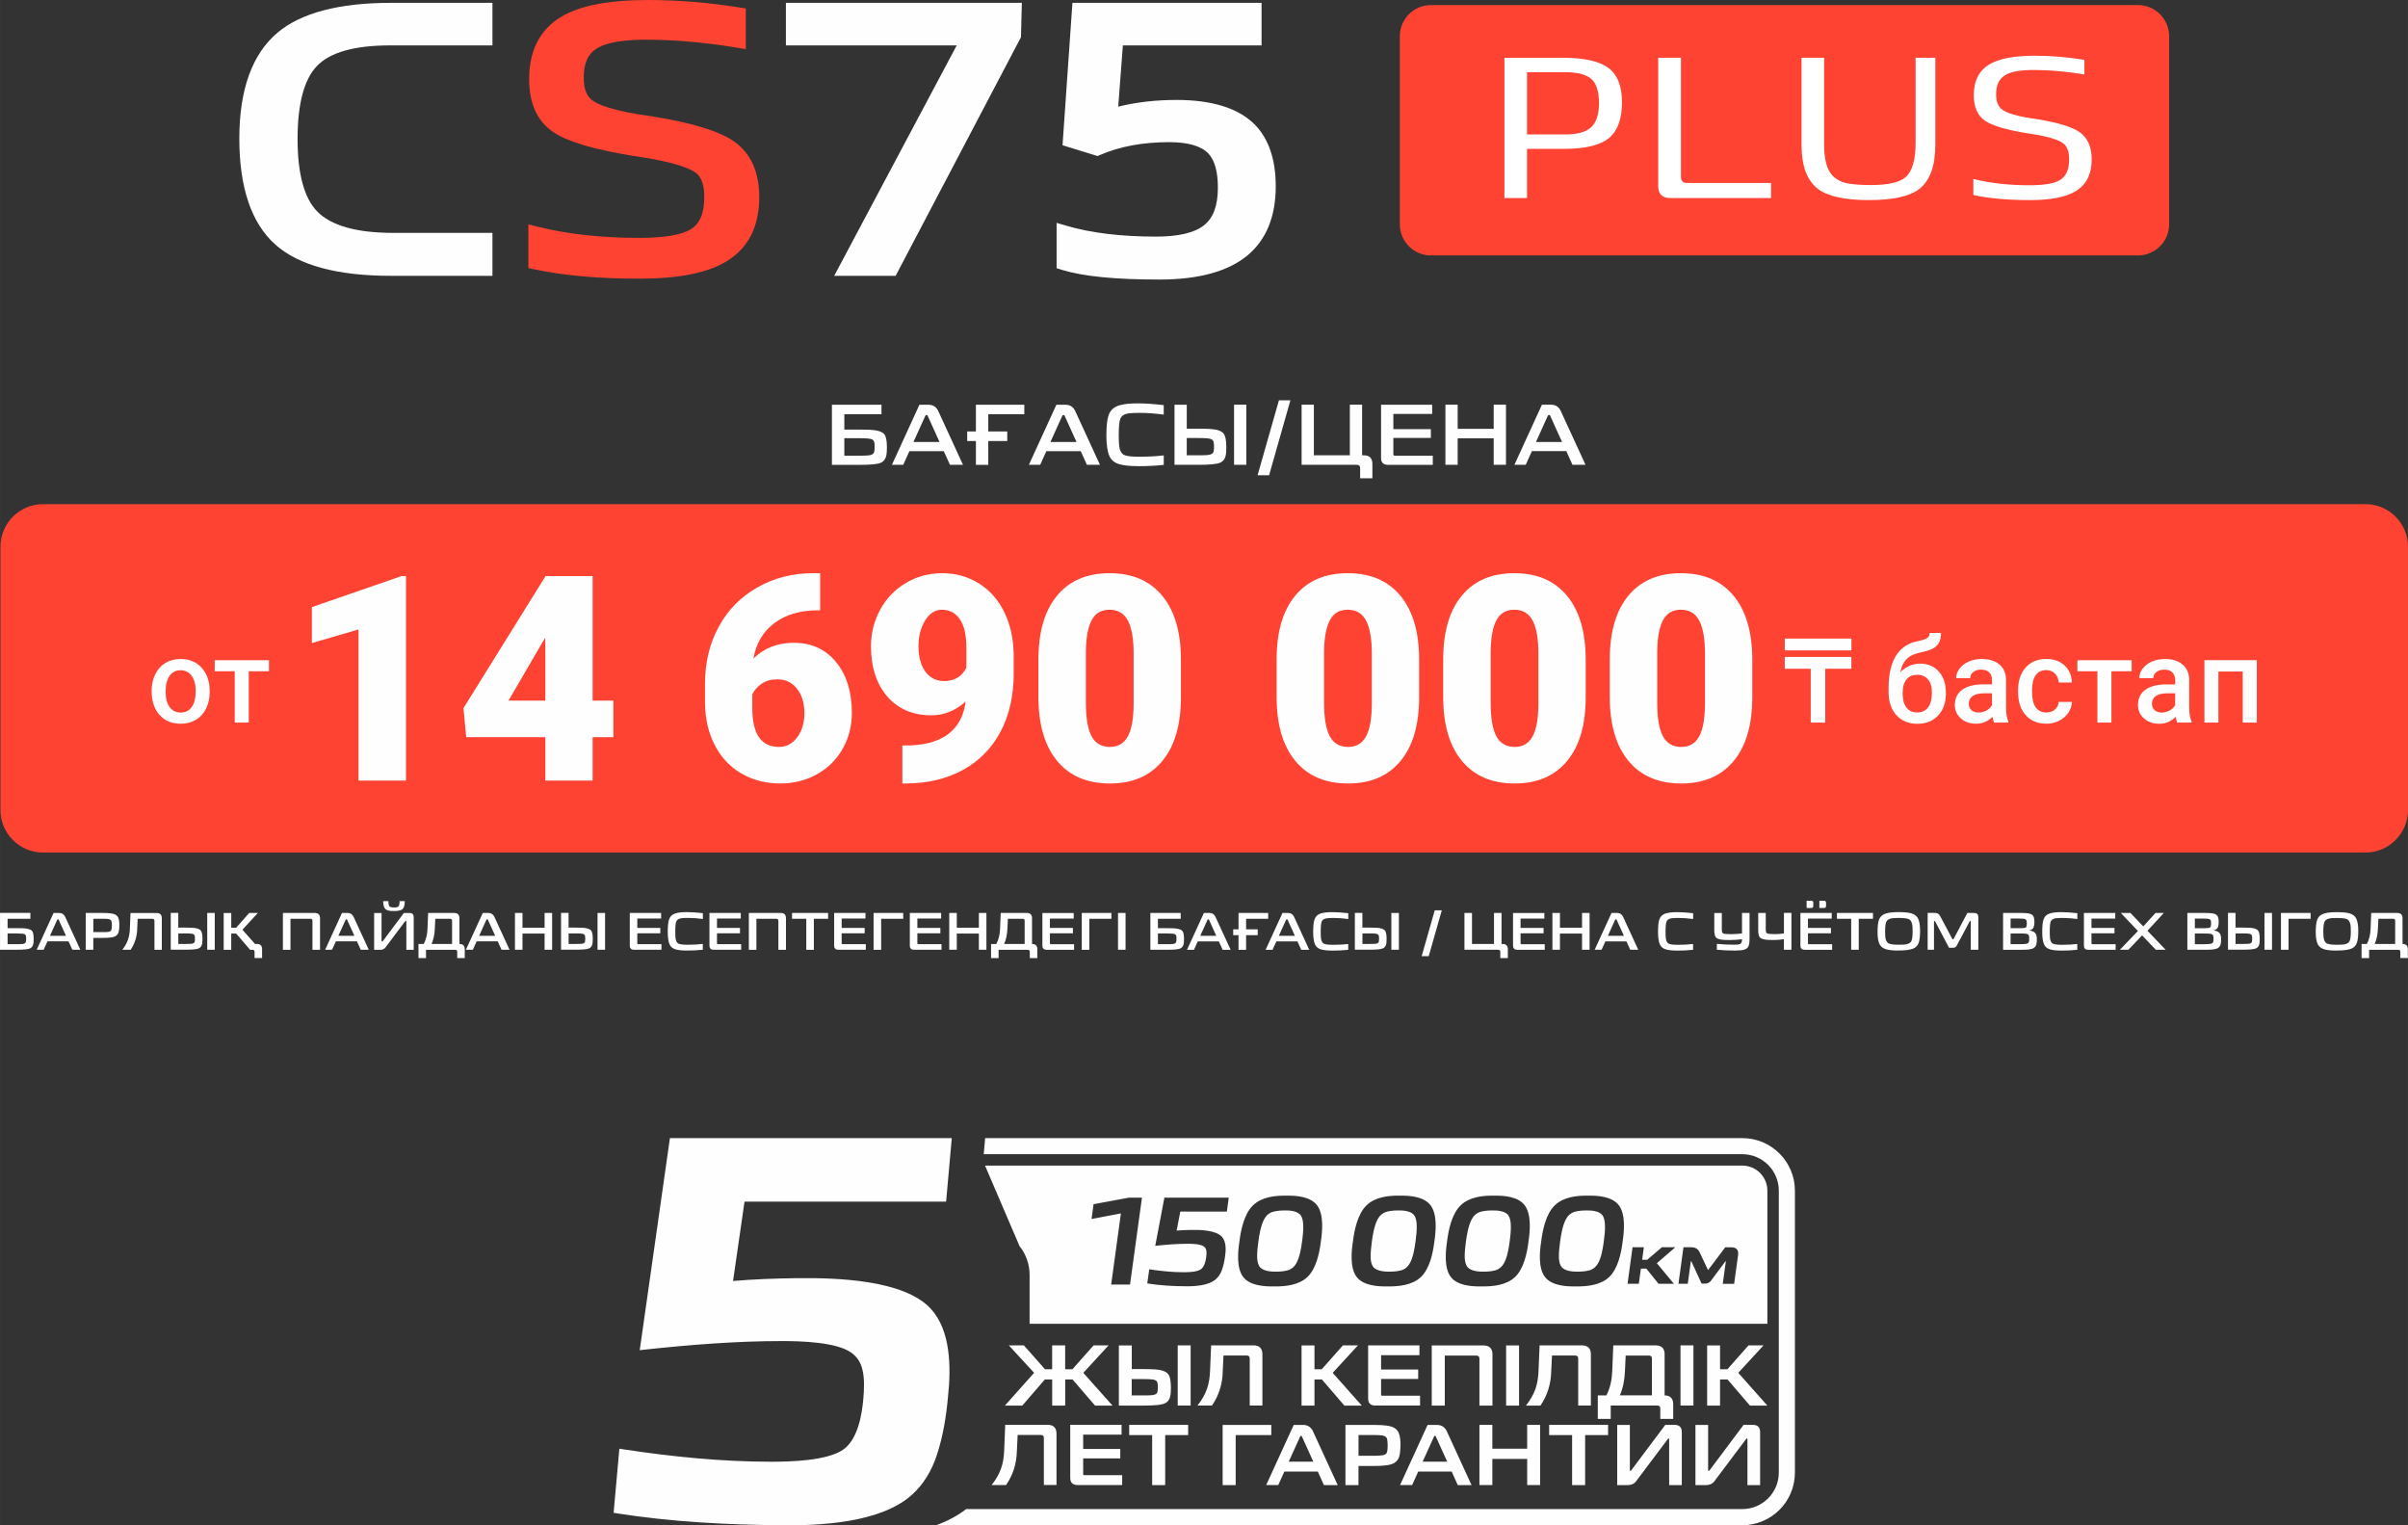 <?xml version="1.0" encoding="UTF-8"?>
<!DOCTYPE svg PUBLIC "-//W3C//DTD SVG 1.1//EN" "http://www.w3.org/Graphics/SVG/1.1/DTD/svg11.dtd">
<!-- Creator: CorelDRAW -->
<svg xmlns="http://www.w3.org/2000/svg" xml:space="preserve" width="76.352mm" height="48.355mm" version="1.1" style="shape-rendering:geometricPrecision; text-rendering:geometricPrecision; image-rendering:optimizeQuality; fill-rule:evenodd; clip-rule:evenodd"
viewBox="0 0 6267.02 3969.06"
 xmlns:xlink="http://www.w3.org/1999/xlink"
 xmlns:xodm="http://www.corel.com/coreldraw/odm/2003">
 <rect x="0" y="0" width="6267.02" height="3969.06" fill="#333333" stroke="none"/>
 <defs>
  <style type="text/css">
   <![CDATA[
    .fil0 {fill:#FE4332}
    .fil2 {fill:#FEFEFE}
    .fil5 {fill:#FEFEFE;fill-rule:nonzero}
    .fil3 {fill:#FE4332;fill-rule:nonzero}
    .fil6 {fill:#FE4332;fill-rule:nonzero}
    .fil1 {fill:#FEFEFE;fill-rule:nonzero}
    .fil4 {fill:white;fill-rule:nonzero}
   ]]>
  </style>
 </defs>
 <g id="Слой_x0020_1">
  <path class="fil0" d="M111.67 1311.87l6044.87 0c60.79,0 110.48,49.69 110.48,110.57l0 685.52c0,60.79 -49.69,110.48 -110.48,110.48l-6044.87 0c-60.79,0 -110.48,-49.69 -110.48,-110.48l0 -685.52c0,-60.79 49.69,-110.57 110.48,-110.57z"/>
  <path class="fil1" d="M394.6 1797.61c0,-15.96 3.21,-30.26 9.45,-43.09 6.33,-12.75 15.13,-22.56 26.59,-29.43 11.37,-6.88 24.48,-10.27 39.24,-10.27 21.92,0 39.7,7.06 53.45,21.18 13.57,14.12 21,32.82 22.19,56.2l0.18 8.53c0,16.05 -3.12,30.35 -9.26,42.91 -6.24,12.56 -14.95,22.37 -26.41,29.34 -11.55,6.88 -24.76,10.36 -39.7,10.36 -22.93,0 -41.26,-7.61 -55.01,-22.93 -13.76,-15.31 -20.63,-35.66 -20.63,-61.06l0 -1.83 0 0 -0.09 0.1zm36.49 3.11c0,16.69 3.48,29.8 10.45,39.24 6.88,9.45 16.51,14.21 28.79,14.21 12.29,0 21.92,-4.77 28.7,-14.4 6.88,-9.63 10.27,-23.66 10.27,-42.17 0,-16.41 -3.58,-29.43 -10.64,-39.05 -6.97,-9.63 -16.6,-14.4 -28.79,-14.4 -11.92,0 -21.37,4.68 -28.33,14.21 -6.97,9.45 -10.55,23.57 -10.55,42.45l0.09 0.09 0.02 -0.18zm268.91 -53.91l-52.63 0 0 133.4 -36.49 0 0 -133.4 -52.08 0 0 -28.88 141.2 0 0 28.88 -0.09 0 0.1 0zm4296.79 -19.99c20.45,0 36.76,6.79 49.05,20.54 12.38,13.66 18.52,32.18 18.52,55.56l0 1.83c0,23.38 -6.69,42.36 -19.99,56.84 -13.39,14.49 -31.54,21.82 -54.46,21.82 -22.37,0 -40.34,-7.34 -54.09,-22.19 -13.76,-14.86 -20.54,-35.02 -20.54,-60.6l0 -10.45c0,-35.02 6.24,-62.71 18.62,-83.07 12.38,-20.36 30.9,-33.19 55.56,-38.32 13.76,-2.75 22.74,-5.78 26.77,-8.89 4.03,-3.12 6.05,-7.43 6.05,-12.84l29.43 0c0,10.09 -1.65,18.25 -4.95,24.58 -3.3,6.33 -8.34,11.46 -15.13,15.41 -6.79,3.94 -18.52,7.7 -35.11,11.19 -15.13,3.21 -26.77,8.89 -34.74,17.15 -7.98,8.16 -13.3,19.53 -15.96,34.01 14.49,-14.95 31.54,-22.37 51.07,-22.37l0 0 -0.11 -0.2zm-7.15 29.16c-11.83,0 -21.09,3.94 -27.78,11.92 -6.69,7.98 -10.09,20.08 -10.09,36.67 0,15.68 3.3,27.78 9.9,36.4 6.6,8.71 15.96,13.02 28.15,13.02 12.2,0 21.55,-4.31 28.15,-13.11 6.69,-8.8 10,-21.92 10,-39.51 0,-14.03 -3.3,-25.12 -10,-33.28 -6.69,-8.16 -16.14,-12.2 -28.42,-12.2l0 0 0.11 0.09zm200.24 124.24c-1.65,-3.12 -3.03,-8.07 -4.22,-15.13 -11.65,12.2 -25.86,18.16 -42.63,18.16 -16.32,0 -29.61,-4.68 -39.97,-14.03 -10.27,-9.35 -15.41,-20.82 -15.41,-34.56 0,-17.33 6.42,-30.62 19.26,-39.88 12.84,-9.26 31.26,-13.94 55.19,-13.94l22.37 0 0 -10.64c0,-8.44 -2.38,-15.13 -6.97,-20.17 -4.68,-5.04 -11.92,-7.52 -21.46,-7.52 -8.34,0 -15.13,2.11 -20.45,6.24 -5.32,4.13 -7.98,9.45 -7.98,15.86l-36.49 0c0,-8.89 2.93,-17.24 8.89,-24.94 5.87,-7.7 13.94,-13.85 24.12,-18.25 10.18,-4.4 21.55,-6.6 34.01,-6.6 18.98,0 34.19,4.77 45.47,14.31 11.37,9.54 17.15,22.93 17.42,40.34l0 73.26c0,14.58 2.02,26.22 6.14,34.93l0 2.57 -37.22 0 0 0 -0.07 -0.02zm-40.16 -26.13c7.24,0 14.03,-1.74 20.36,-5.23 6.33,-3.48 11.19,-8.16 14.31,-14.12l0 -30.71 -19.72 0c-13.48,0 -23.66,2.38 -30.44,7.06 -6.79,4.68 -10.27,11.37 -10.27,19.99 0,7.06 2.38,12.56 6.97,16.78 4.68,4.13 10.82,6.24 18.71,6.24l0 0 0.08 0zm176.04 0c9.08,0 16.6,-2.66 22.65,-7.98 5.96,-5.32 9.26,-11.83 9.63,-19.62l34.38 0c-0.37,10.18 -3.58,19.53 -9.45,28.33 -5.87,8.8 -13.94,15.68 -24.03,20.82 -10.09,5.04 -21,7.61 -32.73,7.61 -22.65,0 -40.71,-7.34 -54,-22.1 -13.3,-14.67 -19.99,-35.02 -19.99,-60.97l0 -3.76c0,-24.76 6.6,-44.56 19.81,-59.41 13.2,-14.86 31.26,-22.28 54,-22.28 19.35,0 35.11,5.69 47.22,16.87 12.2,11.19 18.52,26.04 19.07,44.37l-34.38 0c-0.37,-9.35 -3.58,-16.96 -9.54,-23.11 -5.96,-5.96 -13.48,-9.08 -22.65,-9.08 -11.83,0 -21,4.31 -27.32,12.84 -6.42,8.53 -9.63,21.55 -9.72,38.96l0 5.87c0,17.61 3.21,30.71 9.54,39.42 6.33,8.62 15.5,13.02 27.6,13.02l0.09 0 -0.17 0.18zm222.05 -107.28l-52.63 0 0 133.4 -36.49 0 0 -133.4 -52.08 0 0 -28.88 141.2 0 0 28.88 -0.09 0 0.1 0zm118.74 133.41c-1.65,-3.12 -3.03,-8.07 -4.22,-15.13 -11.65,12.2 -25.86,18.25 -42.63,18.25 -16.32,0 -29.61,-4.68 -39.97,-14.03 -10.27,-9.35 -15.41,-20.82 -15.41,-34.56 0,-17.33 6.42,-30.62 19.26,-39.88 12.84,-9.26 31.26,-13.94 55.19,-13.94l22.37 0 0 -10.64c0,-8.44 -2.38,-15.13 -6.97,-20.17 -4.68,-5.04 -11.92,-7.61 -21.46,-7.61 -8.34,0 -15.13,2.11 -20.45,6.24 -5.32,4.13 -7.98,9.45 -7.98,15.86l-36.49 0c0,-8.89 2.93,-17.24 8.89,-24.94 5.87,-7.7 13.94,-13.85 24.12,-18.25 10.18,-4.4 21.55,-6.6 34.01,-6.6 18.98,0 34.19,4.77 45.47,14.31 11.37,9.54 17.15,22.93 17.42,40.34l0 73.26c0,14.58 2.02,26.22 6.14,34.93l0 2.57 -37.22 0 0 0 -0.07 -0.02zm-40.16 -26.13c7.24,0 14.03,-1.74 20.36,-5.23 6.33,-3.48 11.19,-8.16 14.31,-14.12l0 -30.71 -19.72 0c-13.48,0 -23.66,2.38 -30.44,7.06 -6.79,4.68 -10.27,11.37 -10.27,20.08 0,6.97 2.38,12.56 6.97,16.78 4.68,4.13 10.82,6.24 18.71,6.24l0 0 0.08 -0.09zm247.09 26.13l-36.49 0 0 -132.76 -63.36 0 0 132.76 -36.4 0 0 -162.37 136.34 0 0 162.37 -0.08 0zm-1055.01 -139.91l-68.12 0 0 139.92 -37.77 0 0 -139.92 -67.57 0 0 -30.8 173.38 0 0 30.8 0 0 0.08 0zm0 -47.95l-173.38 0 0 -30.71 173.38 0 0 30.71z"/>
  <path class="fil1" d="M79.03 2375.68l0 15.13 -59.32 0 0 24.39 24.58 0c5.5,0 10.91,0.09 16.23,0.28 11.92,0.64 19.62,3.03 22.93,7.06 2.75,3.39 4.13,10.27 4.13,20.54 0,3.94 -0.18,7.24 -0.37,10 -0.83,7.7 -3.94,12.65 -9.35,14.95 -5.14,2.2 -16.14,3.3 -33.28,3.3l-44.56 0 0 -95.81 79.04 0 0 0 -0.01 0.18zm-34.47 81.23c6.69,0 11.46,-0.18 14.4,-0.55 5.14,-0.55 7.89,-2.66 8.44,-6.24 0.37,-1.56 0.55,-4.03 0.55,-7.34 0,-3.76 -0.18,-6.33 -0.55,-7.52 -0.55,-1.83 -1.56,-3.21 -3.03,-4.13 -2.29,-1.38 -8.99,-2.11 -19.99,-2.11l-24.67 0 0 27.87 24.85 0 0 -0.09 0 0.1zm3655.47 31.26l34.01 -119.37 18.34 0 -34.01 119.37 -18.34 0zm204.64 -11.27c0,-3.58 -1.83,-5.41 -5.59,-5.41l-87.74 0 0 -95.81 19.62 0 0 80.69 57.3 0 0 -80.69 19.62 0 0 80.69 2.93 0c8.89,0.09 13.39,4.59 13.48,13.48l0 23.2 -19.62 0 0 -16.14 0 0 0.01 0zm-3750.64 -101.22c7.24,0 12.38,3.39 15.59,10.09l39.42 85.63 -20.82 0 -9.9 -21.82 -54.83 0 -9.9 21.82 -18.07 0 43.91 -95.81 14.58 0 0.01 0.09zm-1.1 18.05c-0.37,-1.1 -1.1,-1.65 -2.11,-1.65 -0.92,0 -1.65,0.55 -2.11,1.65l-18.71 41.35 41.62 0 -18.71 -41.35 0.01 0zm114.53 -18.05c9.17,0 16.6,0.37 22.19,1.28 9.26,1.19 15.22,4.77 17.88,10.64 2.02,4.59 3.03,10.82 3.03,18.71 0,10 -0.92,17.24 -2.75,21.64 -2.11,4.86 -5.87,8.07 -11.37,9.9 -6.42,1.93 -16.05,2.84 -29.06,2.75l-24.58 0 0 30.8 -19.72 0 0 -95.81 44.28 0 0 0 0.1 0.1zm1.83 49.87c4.95,0 9.17,-0.18 12.65,-0.64 4.95,-0.55 7.79,-2.93 8.44,-7.24 0.46,-2.57 0.73,-5.69 0.73,-9.35 0,-3.67 -0.28,-6.88 -0.73,-9.45 -0.64,-4.13 -3.48,-6.6 -8.44,-7.34 -3.39,-0.46 -7.61,-0.73 -12.65,-0.73l-26.41 0 0 34.74 26.41 0 0 0zm49.04 45.93c6.6,-8.44 11.46,-17.06 14.58,-25.95 2.93,-8.34 4.59,-17.79 5.04,-28.42l1.65 -41.35 68.03 0c8.89,0.09 13.39,4.59 13.48,13.48l0 82.34 -19.17 0 0 -75.28c0,-3.58 -1.83,-5.41 -5.59,-5.41l-38.05 0 -1.28 26.22c-0.46,20.17 -6.14,38.32 -17.06,54.37l-21.64 0 0 0 0.01 0zm145.6 -95.8l0 38.14 18.43 0c7.79,0 13.85,0.18 18.34,0.37 11.37,0.64 18.71,3.12 22.1,7.52 2.75,3.58 4.13,10.73 4.13,21.37 0,5.04 -0.18,8.8 -0.55,11.37 -1.01,6.88 -4.13,11.37 -9.45,13.57 -5.41,2.2 -16.78,3.3 -34.29,3.3l-38.32 0 0 -95.81 19.62 0 0 0 0.01 0.18zm18.62 80.67c6.51,0 11.46,-0.18 14.86,-0.37 5.78,-0.55 8.89,-2.57 9.45,-6.14 0.37,-1.56 0.55,-3.94 0.55,-7.06 0,-3.12 -0.18,-5.5 -0.55,-7.06 -0.55,-3.58 -3.58,-5.69 -8.99,-6.24 -3.03,-0.37 -8.16,-0.55 -15.41,-0.55l-18.43 0 0 27.51 18.62 0 -0.1 -0.09zm76.37 -80.67l0 95.81 -19.62 0 0 -95.81 19.62 0zm42.91 0l0 38.41 12.75 0 34.01 -38.41 22.47 0 -40.15 43.64 46.39 52.26 -26.41 0 -36.21 -42.26 -12.93 0 0 42.26 -19.62 0 0 -95.81 19.62 0 0 0 0.08 -0.09zm66.75 80.67c8.99,0 13.48,4.49 13.48,13.48l0 23.2 -19.62 0 0 -16.14c0,-3.58 -1.83,-5.41 -5.59,-5.41l1.83 -15.13 9.9 0 0 0zm150.82 -80.67c8.89,0.09 13.39,4.59 13.48,13.48l0 82.34 -19.72 0 0 -75.09c0,-3.67 -1.83,-5.59 -5.59,-5.59l-51.62 0 0 80.69 -19.72 0 0 -95.81 83.16 0 0 0 0.01 -0.01zm85.27 0c7.24,0 12.38,3.39 15.59,10.09l39.42 85.63 -20.82 0 -9.9 -21.82 -54.83 0 -9.9 21.82 -18.07 0 43.91 -95.81 14.58 0 0.01 0.09zm-1.1 18.05c-0.37,-1.1 -1.1,-1.65 -2.11,-1.65 -0.92,0 -1.65,0.55 -2.11,1.65l-18.71 41.35 41.62 0 -18.71 -41.35 0.01 0zm89.39 -18.05l0 71.97c0,1.19 0.37,1.93 1.1,2.2l0.55 0.18c0.37,0 0.92,-0.37 1.65,-1.1l54.83 -73.17 14.95 0c7.06,0.09 10.55,3.58 10.64,10.55l0 85.27 -19.17 0 0 -73.08c0,-1.28 -0.28,-2.02 -1.01,-2.11l-0.37 -0.18c-0.55,0 -1.19,0.37 -1.93,1.28l-50.98 67.94c-3.03,4.03 -7.43,6.14 -13.02,6.14l-16.51 0 0 -95.81 19.17 0 0 0 0.1 -0.07zm31.09 -4.95c-10.27,0 -17.33,-1.74 -21.09,-5.14 -3.94,-3.67 -5.78,-10.64 -5.69,-20.72l13.48 0c0,6.88 0.92,11.37 2.75,13.48 1.74,2.02 5.69,3.03 11.83,3.03 6.24,0 10.18,-1.01 11.92,-3.03 1.74,-2.02 2.66,-6.51 2.66,-13.48l13.48 0c0.09,10.09 -1.83,16.96 -5.69,20.72 -2.02,1.83 -4.95,3.12 -8.8,3.94 -3.85,0.83 -8.8,1.19 -14.76,1.19l0 0 -0.09 0.01zm78.76 85.63c5.87,-11.19 9.17,-24.3 9.72,-39.33l1.65 -41.35 68.03 0c8.89,0.09 13.39,4.59 13.48,13.48l0 67.21 0.37 0c8.89,0.09 13.39,4.59 13.48,13.48l0 23.2 -19.62 0 0 -16.14c0,-3.58 -1.83,-5.41 -5.41,-5.41l-75.83 0 0 21.55 -19.62 0 0 -36.67 13.66 0 0 0 0.09 0zm73.72 -60.14c0,-3.58 -1.83,-5.41 -5.59,-5.41l-38.05 0 -1.28 26.22c-0.64,14.95 -3.48,28.15 -8.44,39.33l53.36 0 0 -60.15 0 0zm94.52 -20.53c7.24,0 12.38,3.39 15.59,10.09l39.42 85.63 -20.82 0 -9.9 -21.82 -54.83 0 -9.9 21.82 -18.07 0 43.91 -95.81 14.58 0 0.01 0.09zm-1.1 18.05c-0.37,-1.1 -1.1,-1.65 -2.11,-1.65 -0.92,0 -1.65,0.55 -2.11,1.65l-18.71 41.35 41.62 0 -18.71 -41.35 0.01 0zm89.85 -18.05l0 38.41 57.49 0 0 -38.41 19.62 0 0 95.81 -19.62 0 0 -42.17 -57.49 0 0 42.17 -19.62 0 0 -95.81 19.62 0zm119.92 0l0 38.14 18.43 0c7.79,0 13.85,0.18 18.34,0.37 11.37,0.64 18.71,3.12 22.1,7.52 2.75,3.58 4.13,10.73 4.13,21.37 0,5.04 -0.18,8.8 -0.55,11.37 -1.01,6.88 -4.13,11.37 -9.45,13.57 -5.32,2.2 -16.78,3.3 -34.29,3.3l-38.32 0 0 -95.81 19.62 0 0 0 0.01 0.18zm18.62 80.67c6.51,0 11.46,-0.18 14.86,-0.37 5.78,-0.55 8.89,-2.57 9.45,-6.14 0.37,-1.56 0.55,-3.94 0.55,-7.06 0,-3.12 -0.18,-5.5 -0.55,-7.06 -0.55,-3.67 -3.58,-5.69 -8.99,-6.24 -3.03,-0.37 -8.16,-0.55 -15.41,-0.55l-18.43 0 0 27.51 18.62 0 -0.1 -0.09zm76.37 -80.67l0 95.81 -19.62 0 0 -95.81 19.62 0zm75.09 95.8c-7.06,-0.09 -10.64,-3.67 -10.73,-10.73l0 -85.09 81.51 0 0 14.58 -61.98 0 0 24.3 59.87 0 0 14.03 -59.87 0 0 25.67c0,1.74 0.92,2.66 2.66,2.66l60.24 0 0 14.58 -71.79 0 0 0 0.09 0zm137.26 2.02c-11.83,0 -21.46,-1.01 -28.7,-3.03 -7.52,-2.2 -12.65,-6.42 -15.59,-12.65 -3.3,-7.15 -4.95,-18.07 -4.95,-32.73 0,-14.86 1.1,-25.67 3.3,-32.18 2.75,-8.25 8.44,-13.66 17.06,-16.23 7.15,-2.11 16.78,-3.21 28.97,-3.21 11.92,0 25.95,0.92 42.08,2.75l0 15.13c-13.48,-1.83 -26.32,-2.75 -38.32,-2.75 -7.43,0 -13.11,0.28 -17.06,0.73 -7.06,0.92 -11.55,3.67 -13.66,8.16 -1.83,4.13 -2.75,12.84 -2.75,25.95 0,7.79 0.18,13.76 0.64,17.88 1.01,7.52 3.67,12.29 7.89,14.31 3.85,1.83 11.92,2.75 24.21,2.75 13.39,0 26.41,-0.64 38.96,-2.11l0 15.13c-13.39,1.38 -27.51,2.11 -42.17,2.11l0 -0.09 0.08 0.1zm69.96 -2.02c-7.06,-0.09 -10.55,-3.67 -10.64,-10.73l0 -85.09 81.51 0 0 14.58 -61.89 0 0 24.3 59.87 0 0 14.03 -59.87 0 0 25.67c0,1.74 0.92,2.66 2.66,2.66l60.24 0 0 14.58 -71.79 0 0 0 -0.09 0zm175.02 -95.8c8.89,0.09 13.39,4.59 13.48,13.48l0 82.34 -19.72 0 0 -75.09c0,-3.67 -1.83,-5.59 -5.59,-5.59l-51.62 0 0 80.69 -19.72 0 0 -95.81 83.16 0 0 0 0.01 -0.01zm29.25 15.13l0 -15.13 93.88 0 0 15.13 -37.04 0 0 80.69 -19.72 0 0 -80.69 -37.04 0 0 0 -0.08 0zm120.38 80.67c-7.06,-0.09 -10.64,-3.67 -10.73,-10.73l0 -85.09 81.51 0 0 14.58 -61.98 0 0 24.3 59.87 0 0 14.03 -59.87 0 0 25.67c0,1.74 0.92,2.66 2.66,2.66l60.24 0 0 14.58 -71.79 0 0 0 0.09 0zm169.07 -95.8l0 15.13 -57.49 0 0 80.69 -19.72 0 0 -95.81 77.2 0 0 0 0.01 0zm27.86 95.8c-7.06,-0.09 -10.64,-3.67 -10.73,-10.73l0 -85.09 81.51 0 0 14.58 -61.89 0 0 24.3 59.87 0 0 14.03 -59.87 0 0 25.67c0,1.74 0.92,2.66 2.66,2.66l60.24 0 0 14.58 -71.79 0 0 0zm111.49 -95.8l0 38.41 57.49 0 0 -38.41 19.62 0 0 95.81 -19.62 0 0 -42.17 -57.49 0 0 42.17 -19.62 0 0 -95.81 19.62 0zm102.96 80.67c5.87,-11.19 9.17,-24.3 9.72,-39.33l1.65 -41.35 68.03 0c8.89,0.09 13.39,4.59 13.48,13.48l0 67.21 0.37 0c8.89,0.09 13.39,4.59 13.48,13.48l0 23.2 -19.62 0 0 -16.05c0,-3.67 -1.83,-5.41 -5.41,-5.41l-75.83 0 0 21.55 -19.62 0 0 -36.67 13.66 0 0 0 0.09 -0.09zm73.72 -60.14c0,-3.58 -1.83,-5.41 -5.59,-5.41l-38.05 0 -1.28 26.22c-0.64,14.95 -3.48,28.15 -8.44,39.33l53.36 0 0 -60.15 0 0zm56.75 75.27c-7.06,-0.09 -10.64,-3.67 -10.64,-10.64l0 -85.09 81.51 0 0 14.58 -61.89 0 0 24.3 59.87 0 0 14.03 -59.87 0 0 25.67c0,1.74 0.83,2.66 2.66,2.66l60.24 0 0 14.58 -71.79 0 0 0 -0.09 -0.09zm169.07 -95.8l0 15.13 -57.49 0 0 80.69 -19.72 0 0 -95.81 77.2 0 0 0 0.01 0zm36.76 0l0 95.81 -19.62 0 0 -95.81 19.62 0zm143.58 0l0 15.13 -59.32 0 0 24.48 24.58 0c5.5,0 10.91,0.09 16.23,0.28 11.92,0.64 19.62,3.03 22.93,7.06 2.75,3.39 4.13,10.27 4.13,20.54 0,3.94 -0.18,7.34 -0.37,10 -0.83,7.7 -3.94,12.65 -9.35,14.95 -5.14,2.2 -16.14,3.3 -33.28,3.3l-44.56 0 0 -95.81 79.04 0 0 0 -0.01 0.09zm-34.47 81.23c6.69,0 11.46,-0.18 14.4,-0.55 5.14,-0.55 7.89,-2.66 8.44,-6.24 0.37,-1.56 0.55,-4.03 0.55,-7.34 0,-3.76 -0.18,-6.33 -0.55,-7.52 -0.55,-1.83 -1.56,-3.21 -3.03,-4.13 -2.29,-1.38 -8.99,-2.11 -19.99,-2.11l-24.67 0 0 27.87 24.85 0 0 -0.09 0 0.1zm109.37 -81.23c7.24,0 12.38,3.39 15.59,10.18l39.42 85.63 -20.82 0 -9.9 -21.82 -54.83 0 -9.9 21.82 -18.07 0 43.91 -95.81 14.58 0 0.01 0zm-1.09 18.05c-0.37,-1.1 -1.1,-1.65 -2.11,-1.65 -0.92,0 -1.65,0.55 -2.11,1.65l-18.71 41.35 41.62 0 -18.71 -41.35 0.01 0zm153.84 -18.05l0 15.13 -57.49 0 0 27.51 30.26 0 0 15.13 -30.26 0 0 38.05 -19.72 0 0 -38.05 -13.85 0 0 -15.13 13.85 0 0 -42.63 77.2 0 0.01 0zm51.8 0c7.24,0 12.38,3.39 15.59,10.18l39.42 85.63 -20.82 0 -9.9 -21.82 -54.83 0 -9.9 21.82 -18.07 0 43.91 -95.81 14.58 0 0.01 0zm-1.1 18.05c-0.37,-1.1 -1.1,-1.65 -2.11,-1.65 -0.92,0 -1.65,0.55 -2.11,1.65l-18.71 41.35 41.62 0 -18.71 -41.35 0.01 0zm115.62 79.86c-11.83,0 -21.46,-1.01 -28.7,-3.03 -7.52,-2.2 -12.65,-6.42 -15.59,-12.65 -3.3,-7.15 -4.95,-18.07 -4.95,-32.73 0,-14.86 1.1,-25.67 3.3,-32.18 2.75,-8.25 8.44,-13.66 17.06,-16.23 7.15,-2.11 16.78,-3.21 28.97,-3.21 11.92,0 25.95,0.92 42.08,2.75l0 15.13c-13.48,-1.83 -26.32,-2.75 -38.32,-2.75 -7.43,0 -13.11,0.28 -17.06,0.73 -7.06,0.92 -11.55,3.67 -13.66,8.16 -1.83,4.13 -2.75,12.84 -2.75,25.95 0,7.79 0.18,13.76 0.64,17.97 1.01,7.52 3.67,12.29 7.89,14.31 3.85,1.83 11.92,2.75 24.12,2.75 13.39,0 26.41,-0.64 38.96,-2.11l0 15.13c-13.39,1.38 -27.51,2.11 -42.17,2.11l0 -0.09 0.17 0.01zm78.85 -97.91l0 38.14 18.43 0c7.79,0 13.85,0.18 18.34,0.37 11.37,0.64 18.71,3.12 22.1,7.52 2.75,3.58 4.13,10.73 4.13,21.37 0,5.04 -0.18,8.8 -0.55,11.37 -1.01,6.88 -4.13,11.37 -9.45,13.57 -5.32,2.2 -16.78,3.3 -34.29,3.3l-38.32 0 0 -95.81 19.62 0 0 0 0.01 0.18zm18.62 80.67c6.51,0 11.46,-0.18 14.86,-0.37 5.78,-0.55 8.89,-2.57 9.45,-6.14 0.37,-1.56 0.55,-3.94 0.55,-7.06 0,-3.12 -0.18,-5.5 -0.55,-7.06 -0.55,-3.58 -3.58,-5.69 -8.99,-6.24 -3.03,-0.37 -8.16,-0.55 -15.41,-0.55l-18.43 0 0 27.51 18.62 0 -0.1 -0.09zm76.37 -80.67l0 95.81 -19.62 0 0 -95.81 19.62 0zm307.7 95.8c-7.06,-0.09 -10.55,-3.67 -10.64,-10.64l0 -85.09 81.51 0 0 14.58 -61.89 0 0 24.3 59.87 0 0 14.03 -59.87 0 0 25.67c0,1.74 0.83,2.66 2.66,2.66l60.24 0 0 14.58 -71.79 0 0 0 -0.09 -0.09zm111.48 -95.8l0 38.41 57.49 0 0 -38.41 19.62 0 0 95.81 -19.62 0 0 -42.17 -57.49 0 0 42.17 -19.62 0 0 -95.81 19.62 0zm148.8 0c7.24,0 12.38,3.39 15.59,10.18l39.42 85.63 -20.82 0 -9.9 -21.82 -54.83 0 -9.9 21.82 -18.07 0 43.91 -95.81 14.58 0 0.01 0zm-1.1 18.05c-0.37,-1.1 -1.1,-1.65 -2.11,-1.65 -0.92,0 -1.65,0.55 -2.11,1.65l-18.71 41.35 41.62 0 -18.71 -41.35 0.01 0zm156.77 79.86c-11.83,0 -21.46,-1.01 -28.7,-3.03 -7.52,-2.2 -12.65,-6.42 -15.59,-12.65 -3.3,-7.15 -4.95,-18.07 -4.95,-32.73 0,-14.86 1.1,-25.67 3.3,-32.18 2.75,-8.25 8.44,-13.66 17.06,-16.23 7.15,-2.11 16.78,-3.21 28.97,-3.21 11.92,0 25.95,0.92 42.08,2.75l0 15.13c-13.48,-1.83 -26.32,-2.75 -38.32,-2.75 -7.43,0 -13.11,0.28 -17.06,0.73 -7.06,0.92 -11.55,3.67 -13.66,8.16 -1.83,4.13 -2.75,12.84 -2.75,25.95 0,7.79 0.18,13.76 0.64,17.97 1.01,7.52 3.67,12.29 7.89,14.31 3.85,1.83 11.92,2.75 24.12,2.75 13.39,0 26.41,-0.64 38.96,-2.11l0 15.13c-13.39,1.38 -27.51,2.11 -42.17,2.11l0 -0.09 0.17 0.01zm152.21 0c-17.33,0 -33.37,-0.73 -48.32,-2.2l0 -15.31c14.86,1.47 29.34,2.2 43.46,2.2 4.68,0 8.53,-0.18 11.37,-0.37 2.93,-0.46 5.14,-1.1 6.51,-1.93 2.84,-1.74 4.22,-5.78 4.13,-11.92 -11.46,1.38 -21.82,2.11 -30.99,2.11 -5.14,0 -10.36,-0.09 -15.68,-0.28 -11.1,-0.73 -18.25,-2.93 -21.37,-6.69 -2.75,-3.21 -4.13,-9.72 -4.13,-19.44l0 -44.01 19.62 0 0 43c0,2.66 0.28,4.86 0.73,6.51 0.55,1.83 1.56,3.12 3.03,3.76 2.29,1.19 9.17,1.83 20.36,1.83 8.44,0 17.88,-0.55 28.42,-1.83l0 -53.36 19.62 0 0 65.56c0,6.24 -0.37,11.46 -1.1,15.68 -1.19,7.34 -5.23,12.01 -12.1,14.12 -5.32,1.65 -13.2,2.48 -23.57,2.48l0 0.09zm145.78 -97.91l0 95.81 -19.62 0 0 -27.51c-9.45,1.38 -17.97,2.11 -25.67,2.11 -5.14,0 -10.36,-0.09 -15.68,-0.28 -11.1,-0.73 -18.25,-2.93 -21.37,-6.69 -2.75,-3.21 -4.13,-9.72 -4.13,-19.44l0 -44.01 19.62 0 0 43c0,2.66 0.28,4.86 0.73,6.51 0.55,1.83 1.56,3.12 3.03,3.76 2.29,1.19 9.17,1.83 20.36,1.83 6.97,0 14.67,-0.55 23.2,-1.83l0 -53.36 19.62 0 0 0.09 -0.08 0zm34.01 95.8c-7.06,-0.09 -10.55,-3.67 -10.64,-10.64l0 -85.09 81.51 0 0 14.58 -61.89 0 0 24.3 59.87 0 0 14.03 -59.87 0 0 25.67c0,1.74 0.83,2.66 2.66,2.66l60.24 0 0 14.58 -71.79 0 0 0 -0.09 -0.09zm17.33 -127.62c3.67,0 5.59,1.83 5.59,5.41l0 8.16c0,3.58 -1.83,5.41 -5.59,5.41l-11.83 0 0 -18.98 11.83 0 0 0zm33.19 0c3.67,0 5.59,1.83 5.59,5.41l0 8.16c0,3.58 -1.83,5.41 -5.59,5.41l-11.83 0 0 -18.98 11.83 0 0 0zm33.84 46.94l0 -15.13 93.88 0 0 15.13 -37.04 0 0 80.69 -19.72 0 0 -80.69 -37.04 0 0 0 -0.08 0zm158.79 82.7c-12.65,0 -22.83,-1.01 -30.53,-3.21 -7.98,-2.38 -13.57,-6.6 -16.96,-12.65 -3.67,-7.06 -5.59,-17.79 -5.59,-32.18 0,-13.94 1.19,-24.39 3.48,-31.26 2.48,-7.15 7.06,-12.2 13.57,-15.31 7.98,-3.58 20.17,-5.41 36.49,-5.41 15.86,0 27.42,1.1 34.65,3.3 8.07,2.38 13.66,6.69 16.96,12.75 3.67,7.06 5.59,17.88 5.59,32.45 0,13.76 -1.19,24.12 -3.48,30.99 -2.48,7.06 -7.06,12.1 -13.66,15.13 -4.13,1.83 -9.63,3.21 -16.23,4.03 -6.69,0.83 -14.86,1.28 -24.48,1.28l0 0 0.18 0.1zm2.39 -15.13c6.05,0 10.73,-0.18 14.21,-0.37 9.17,-0.83 15.13,-3.58 17.88,-8.16 2.48,-4.13 3.76,-12.84 3.76,-25.95 0,-3.76 -0.09,-7.79 -0.28,-12.1 -0.64,-9.9 -3.48,-16.32 -8.44,-19.35 -4.49,-2.48 -13.48,-3.76 -27.05,-3.76 -5.78,0 -10.55,0.18 -14.03,0.37 -9.26,0.83 -15.31,3.58 -18.07,8.34 -2.48,4.22 -3.76,13.02 -3.76,26.41 0,5.14 0.18,9.35 0.37,12.65 0.73,9.35 3.48,15.41 8.16,18.16 4.4,2.48 13.39,3.76 27.23,3.76l0 0 0.01 0zm94.52 -82.7c5.87,0 10.09,2.57 12.65,7.61l31.81 59.6c0.37,0.92 1.01,1.38 1.83,1.38 0.92,0 1.56,-0.46 1.93,-1.38l35.57 -67.21 17.79 0c7.15,0.18 10.73,3.76 10.82,10.64l0 85.09 -19.72 0 0 -72.62c0,-1.28 -0.37,-2.02 -1.1,-2.2l-0.28 0c-0.64,0 -1.28,0.55 -1.83,1.56l-33.19 62.44c-2.11,3.76 -5.32,5.69 -9.45,5.69l-10.73 0 -35.94 -68.22c-0.55,-0.92 -1.1,-1.38 -1.83,-1.38 -0.92,0 -1.38,0.73 -1.38,2.2l0 72.53 -16.51 0 0 -95.81 19.62 0 0 0 -0.07 0.09zm222.42 0c7.89,0 14.4,0.37 19.62,1.1 6.69,0.92 11.1,3.3 13.3,7.06 1.93,3.3 2.93,8.25 2.93,14.86 0,7.7 -1.01,13.02 -3.03,16.14 -2.02,3.21 -5.59,5.32 -10.64,6.42 6.97,0.83 12.01,2.84 15.13,5.96 3.3,3.39 4.95,8.8 4.95,16.14 0,5.59 -0.37,10.09 -1.28,13.76 -1.38,5.87 -4.95,9.72 -10.82,11.65 -5.87,1.93 -14.86,2.84 -27.23,2.75l-48.59 0 0 -95.81 45.66 0 0 0 0.01 -0.01zm-1.83 81.23c6.14,0 11.1,-0.18 14.95,-0.64 5.14,-0.73 7.98,-2.66 8.62,-5.87 0.46,-2.11 0.64,-4.68 0.64,-7.61 0,-2.93 -0.18,-5.41 -0.64,-7.52 -0.64,-2.93 -3.3,-4.86 -7.89,-5.59 -2.84,-0.37 -7.43,-0.55 -13.76,-0.55l-26.22 0 0 27.78 24.3 0 0.09 0 -0.08 -0.01zm1.94 -41.63c7.24,0 11.74,-0.64 13.48,-1.93 1.65,-1.28 2.48,-4.68 2.48,-10.27 0,-3.3 -0.18,-5.59 -0.55,-6.79 -0.37,-1.65 -1.28,-2.93 -2.66,-3.94 -2.02,-1.38 -7.61,-2.11 -16.78,-2.11l-22.19 0 0 25.03 26.22 0 0 0 -0.01 0.01zm105.34 58.31c-11.83,0 -21.46,-1.01 -28.7,-3.03 -7.52,-2.2 -12.65,-6.42 -15.59,-12.65 -3.3,-7.15 -4.95,-18.07 -4.95,-32.73 0,-14.86 1.1,-25.58 3.3,-32.18 2.75,-8.25 8.44,-13.66 17.06,-16.23 7.15,-2.11 16.78,-3.21 28.97,-3.21 11.92,0 25.95,0.92 42.08,2.75l0 15.13c-13.48,-1.83 -26.32,-2.75 -38.32,-2.75 -7.43,0 -13.11,0.28 -17.06,0.73 -7.06,0.92 -11.55,3.67 -13.66,8.16 -1.83,4.13 -2.75,12.84 -2.75,25.95 0,7.79 0.18,13.76 0.64,17.97 1.01,7.52 3.67,12.29 7.89,14.31 3.85,1.83 11.92,2.75 24.12,2.75 13.39,0 26.41,-0.64 38.96,-2.11l0 15.13c-13.39,1.38 -27.51,2.11 -42.17,2.11l0 -0.09 0.17 0.01zm69.96 -2.11c-7.06,-0.09 -10.64,-3.67 -10.64,-10.64l0 -85.09 81.51 0 0 14.58 -61.89 0 0 24.3 59.87 0 0 14.03 -59.87 0 0 25.67c0,1.74 0.83,2.66 2.66,2.66l60.24 0 0 14.58 -71.79 0 0 0 -0.09 -0.09zm85.09 -95.8l25.31 0 33.46 35.02 31.81 -35.02 21.64 0 -42.63 46.39 47.4 49.42 -25.67 0 -35.66 -37.5 -35.66 37.5 -22.19 0 47.03 -48.87 -44.65 -46.94 0 0 -0.18 0zm219.12 0c7.89,0 14.4,0.37 19.62,1.1 6.69,0.92 11.1,3.3 13.3,7.06 1.93,3.3 2.93,8.25 2.93,14.86 0,7.7 -1.01,13.02 -3.03,16.05 -2.02,3.21 -5.59,5.41 -10.64,6.42 6.97,0.83 12.01,2.84 15.13,5.96 3.3,3.39 4.95,8.8 4.95,16.14 0,5.59 -0.37,10.09 -1.28,13.76 -1.38,5.87 -4.95,9.72 -10.82,11.65 -5.78,1.93 -14.86,2.84 -27.23,2.75l-48.59 0 0 -95.81 45.66 0 0 0 0.01 0.08zm-1.83 81.23c6.14,0 11.1,-0.18 14.95,-0.64 5.14,-0.73 7.98,-2.66 8.62,-5.78 0.46,-2.11 0.64,-4.68 0.64,-7.61 0,-2.93 -0.18,-5.41 -0.64,-7.52 -0.64,-2.93 -3.3,-4.86 -7.89,-5.59 -2.84,-0.37 -7.43,-0.55 -13.76,-0.55l-26.22 0 0 27.78 24.3 0 0.09 0 -0.08 -0.1zm1.92 -41.63c7.24,0 11.74,-0.64 13.48,-1.93 1.65,-1.28 2.48,-4.68 2.48,-10.27 0,-3.3 -0.18,-5.59 -0.55,-6.79 -0.37,-1.65 -1.28,-2.93 -2.66,-3.85 -2.02,-1.38 -7.61,-2.11 -16.78,-2.11l-22.19 0 0 25.03 26.22 0 0 0 -0.01 -0.08zm79.59 -39.6l0 38.14 18.43 0c7.79,0 13.94,0.18 18.34,0.37 11.37,0.64 18.71,3.12 22.1,7.52 2.75,3.58 4.13,10.73 4.13,21.37 0,5.04 -0.18,8.8 -0.55,11.37 -1.01,6.88 -4.13,11.37 -9.45,13.57 -5.32,2.2 -16.78,3.3 -34.29,3.3l-38.32 0 0 -95.81 19.62 0 0 0 0.01 0.18zm18.61 80.67c6.51,0 11.46,-0.18 14.86,-0.37 5.78,-0.55 8.89,-2.57 9.45,-6.14 0.37,-1.56 0.55,-3.94 0.55,-7.06 0,-3.12 -0.18,-5.5 -0.55,-7.06 -0.55,-3.58 -3.58,-5.69 -8.99,-6.24 -3.03,-0.37 -8.16,-0.55 -15.41,-0.55l-18.43 0 0 27.51 18.62 0 -0.1 -0.09zm76.38 -80.67l0 95.81 -19.62 0 0 -95.81 19.62 0zm100.48 0l0 15.13 -57.49 0 0 80.69 -19.72 0 0 -95.81 77.2 0 0 0 0.01 0zm66.38 97.91c-12.65,0 -22.93,-1.1 -30.53,-3.21 -7.98,-2.38 -13.57,-6.6 -16.96,-12.65 -3.67,-7.06 -5.59,-17.79 -5.59,-32.18 0,-13.94 1.19,-24.39 3.48,-31.26 2.48,-7.15 7.06,-12.2 13.57,-15.31 7.98,-3.58 20.17,-5.41 36.49,-5.41 15.86,0 27.42,1.1 34.65,3.3 8.07,2.38 13.66,6.69 16.96,12.75 3.67,7.06 5.59,17.88 5.59,32.45 0,13.76 -1.19,24.12 -3.48,30.99 -2.48,7.06 -7.06,12.1 -13.66,15.13 -4.13,1.83 -9.63,3.21 -16.23,4.03 -6.69,0.83 -14.86,1.28 -24.48,1.28l0 0 0.18 0.1zm2.39 -15.12c6.05,0 10.73,-0.18 14.21,-0.37 9.17,-0.83 15.13,-3.58 17.88,-8.16 2.48,-4.13 3.76,-12.84 3.76,-25.95 0,-3.76 -0.09,-7.79 -0.28,-12.1 -0.64,-9.9 -3.48,-16.32 -8.44,-19.35 -4.49,-2.48 -13.48,-3.76 -27.05,-3.76 -5.78,0 -10.55,0.18 -14.03,0.37 -9.26,0.83 -15.31,3.58 -18.07,8.34 -2.48,4.22 -3.76,13.02 -3.76,26.41 0,5.14 0.18,9.45 0.46,12.65 0.73,9.35 3.48,15.41 8.16,18.16 4.4,2.48 13.39,3.76 27.23,3.76l0 0 -0.08 0zm77.57 -2.12c5.96,-11.19 9.17,-24.3 9.72,-39.33l1.65 -41.35 68.03 0c8.89,0.09 13.39,4.59 13.48,13.48l0 67.21 0.37 0c8.89,0.09 13.39,4.59 13.48,13.48l0 23.2 -19.62 0 0 -16.14c0,-3.58 -1.83,-5.41 -5.41,-5.41l-75.83 0 0 21.55 -19.62 0 0 -36.67 13.66 0 0 0 0.09 0zm73.72 -60.14c0,-3.58 -1.83,-5.41 -5.59,-5.41l-38.05 0 -1.28 26.22c-0.64,14.95 -3.48,28.15 -8.44,39.33l53.36 0 0 -60.15 0 0z"/>
  <path class="fil1" d="M2294.14 1053.22l0 24.76 -96.72 0 0 39.88 40.15 0c8.89,0 17.79,0.18 26.5,0.46 19.53,1.01 31.9,4.95 37.4,11.55 4.49,5.59 6.79,16.78 6.79,33.55 0,6.51 -0.28,11.92 -0.73,16.32 -1.38,12.56 -6.42,20.72 -15.22,24.48 -8.34,3.67 -26.41,5.41 -54.37,5.41l-72.8 0 0 -156.41 129 0 0 0 0 0.01zm-56.21 132.58c10.91,0 18.71,-0.28 23.57,-0.92 8.34,-0.92 12.93,-4.31 13.85,-10.18 0.55,-2.57 0.92,-6.6 0.92,-12.01 0,-6.14 -0.28,-10.27 -0.92,-12.2 -0.92,-3.03 -2.57,-5.32 -4.95,-6.79 -3.76,-2.29 -14.67,-3.39 -32.64,-3.39l-40.34 0 0 45.57 40.52 0 0 0 0 -0.09zm178.61 -132.58c11.74,0 20.27,5.5 25.4,16.51l64.36 139.82 -34.01 0 -16.05 -35.57 -89.48 0 -16.05 35.57 -29.43 0 71.61 -156.41 23.84 0 0 0 -0.17 0.09zm-1.84 29.44c-0.55,-1.83 -1.74,-2.75 -3.39,-2.75 -1.47,0 -2.66,0.92 -3.39,2.75l-30.62 67.57 67.94 0 -30.62 -67.57 0.09 0zm251.13 -29.44l0 24.76 -93.79 0 0 44.83 49.42 0 0 24.76 -49.42 0 0 62.07 -32.18 0 0 -62.07 -22.65 0 0 -24.76 22.65 0 0 -69.59 125.98 0 0 0zm107.18 0c11.74,0 20.27,5.5 25.4,16.51l64.36 139.82 -34.01 0 -16.05 -35.57 -89.48 0 -16.05 35.57 -29.43 0 71.61 -156.41 23.84 0 0 0 -0.17 0.09zm-1.84 29.44c-0.55,-1.83 -1.74,-2.75 -3.39,-2.75 -1.47,0 -2.66,0.92 -3.39,2.75l-30.62 67.57 67.94 0 -30.62 -67.57 0.09 0zm188.79 130.27c-19.35,0 -35.02,-1.65 -46.94,-4.95 -12.2,-3.67 -20.72,-10.55 -25.4,-20.63 -5.41,-11.65 -8.16,-29.43 -8.16,-53.45 0,-24.3 1.83,-41.81 5.41,-52.53 4.49,-13.48 13.85,-22.28 27.87,-26.5 11.65,-3.48 27.42,-5.23 47.31,-5.23 19.53,0 42.36,1.47 68.67,4.59l0 24.67c-22.1,-3.03 -42.91,-4.49 -62.53,-4.49 -12.1,0 -21.37,0.37 -27.87,1.1 -11.46,1.47 -18.89,5.96 -22.19,13.39 -3.03,6.79 -4.49,20.91 -4.49,42.36 0,12.65 0.37,22.47 1.1,29.25 1.65,12.2 5.96,19.99 12.93,23.38 6.33,3.03 19.44,4.59 39.42,4.59 21.92,0 43.18,-1.1 63.72,-3.39l0 24.67c-21.92,2.29 -44.83,3.39 -68.86,3.39l0 0 0 -0.21zm128.72 -159.8l0 62.35 30.16 0c12.65,0 22.65,0.28 29.89,0.73 18.62,1.01 30.62,5.14 36.03,12.2 4.49,5.87 6.79,17.51 6.79,34.93 0,8.16 -0.28,14.31 -0.92,18.62 -1.65,11.19 -6.79,18.62 -15.41,22.19 -8.8,3.67 -27.42,5.41 -55.93,5.41l-62.53 0 0 -156.41 31.9 0 0 0 0.01 -0.01zm30.35 131.66c10.55,0 18.62,-0.28 24.21,-0.73 9.35,-0.92 14.49,-4.22 15.41,-10 0.55,-2.57 0.92,-6.42 0.92,-11.55 0,-5.14 -0.28,-8.99 -0.92,-11.55 -0.92,-5.87 -5.87,-9.26 -14.76,-10.18 -4.95,-0.55 -13.39,-0.92 -25.12,-0.92l-30.16 0 0 44.83 30.35 0 0 0 0.09 0.09zm124.6 -131.66l0 156.41 -31.9 0 0 -156.41 31.9 0zm296.23 165.21c0,-5.87 -3.03,-8.8 -9.08,-8.8l-143.21 0 0 -156.41 31.9 0 0 131.66 93.61 0 0 -131.66 31.9 0 0 131.66 4.77 0c14.49,0.18 21.82,7.52 22.01,22.01l0 37.86 -31.9 0 0 -26.32 0 0zm71.88 -8.8c-11.46,-0.18 -17.33,-5.96 -17.42,-17.42l0 -138.91 133.04 0 0 23.84 -101.03 0 0 39.7 97.64 0 0 22.93 -97.64 0 0 41.9c0,2.84 1.47,4.31 4.31,4.31l98.37 0 0 23.84 -117.17 0 0 0 -0.1 -0.19zm182 -156.41l0 62.8 93.79 0 0 -62.8 31.9 0 0 156.41 -31.9 0 0 -68.86 -93.79 0 0 68.86 -31.9 0 0 -156.41 31.9 0zm242.97 0c11.74,0 20.27,5.5 25.4,16.51l64.36 139.82 -34.01 0 -16.05 -35.57 -89.48 0 -16.05 35.57 -29.43 0 71.61 -156.41 23.84 0 0 0 -0.17 0.09zm-1.84 29.43c-0.55,-1.83 -1.74,-2.75 -3.39,-2.75 -1.47,0 -2.66,0.92 -3.39,2.75l-30.62 67.57 67.94 0 -30.62 -67.57 0.09 0zm-761.9 154.12l55.56 -194.93 29.89 0 -55.47 194.93 -29.89 0 -0.09 0z"/>
  <path class="fil2" d="M2679.67 3444.73l1920.06 0 0 -346.38c0,-36.03 -29.25,-65.28 -65.28,-65.28l-1970.85 0 89.94 209.77c16.87,21.09 26.04,47.22 26.04,74.27l0 127.72 0 -0.09 0.09 -0.09 0 0 0 0.08zm237.84 -287.25l-76.65 14.58 5.23 -38.5 92.05 -17.06 33.92 0 -31.08 226.09 -49.05 0 25.31 -185.11 0.18 0 0.09 0 0 0zm154.3 -4.59l-9.54 49.32c13.11,-1.1 26.22,-1.65 39.33,-1.74 21.37,-0.37 63.54,0.46 78.94,18.25 11.46,13.3 10.09,35.84 7.61,51.98 -1.65,11.83 -4.22,24.03 -8.44,35.29 -3.39,8.89 -8.53,16.96 -15.86,23.2 -19.26,16.41 -54.09,18.25 -78.03,17.88 -32.82,0 -66.01,-2.02 -98.47,-7.15l-1.47 -0.28 5.14 -36.76 1.65 0.28c29.25,4.49 59.05,7.43 88.57,7.43 11.83,0 33.64,-0.64 43.82,-7.43 9.35,-6.33 12.65,-20.82 14.12,-31.17 0.73,-5.41 1.47,-12.56 0.37,-17.97 -0.83,-4.31 -2.84,-7.79 -6.24,-10.36 -8.8,-6.69 -31.08,-7.15 -41.62,-7.15 -27.6,0 -55.56,2.2 -82.98,5.14l-2.11 0.28 23.84 -125.52 167.51 0 -4.95 36.4 -120.93 0 0 -0.09 -0.09 0 0 0.09 -0.17 0.08zm244.07 194.56c-25.86,0.55 -63.08,-2.02 -80.41,-24.58 -17.61,-22.93 -13.94,-65.28 -9.81,-91.96 3.76,-30.62 12.29,-71.79 35.29,-94.25 22.19,-21.82 57.3,-25.95 86.92,-25.31 26.32,-0.55 63.08,2.29 80.23,25.49 17.61,23.66 13.57,67.39 9.45,94.52 -3.67,30.07 -12.1,69.87 -34.93,91.68 -22.1,21.18 -57.67,24.94 -86.83,24.39l0 0 0.09 -0.09 0 0.09 0 0.02zm295.41 0c-25.86,0.55 -63.08,-2.02 -80.41,-24.58 -17.61,-22.93 -13.94,-65.28 -9.81,-91.96 3.76,-30.62 12.29,-71.79 35.29,-94.25 22.19,-21.82 57.21,-25.95 86.83,-25.31 26.41,-0.55 63.08,2.29 80.32,25.49 17.61,23.66 13.57,67.39 9.45,94.52 -3.67,30.07 -12.1,69.87 -34.93,91.68 -22.1,21.18 -57.76,24.94 -86.83,24.39l0 0 0.09 -0.09 0 0.09 0 0.02zm244.98 0c-25.95,0.55 -63.17,-2.02 -80.41,-24.58 -17.61,-22.93 -13.85,-65.28 -9.81,-91.96 3.76,-30.62 12.29,-71.79 35.29,-94.25 22.28,-21.82 57.3,-25.95 86.92,-25.31 26.32,-0.55 63.08,2.29 80.23,25.49 17.61,23.66 13.57,67.39 9.45,94.52 -3.67,30.07 -12.1,69.87 -34.93,91.68 -22.1,21.18 -57.67,24.94 -86.73,24.39l0 0 0.09 -0.09 0 0.09 -0.09 0.02zm244.97 0c-25.86,0.55 -63.08,-2.02 -80.41,-24.58 -17.61,-22.93 -13.94,-65.28 -9.81,-91.96 3.76,-30.62 12.29,-71.79 35.29,-94.25 22.19,-21.82 57.3,-25.95 86.92,-25.31 26.32,-0.55 63.08,2.29 80.32,25.49 17.61,23.66 13.57,67.39 9.45,94.52 -3.76,30.07 -12.1,69.87 -34.93,91.68 -22.1,21.18 -57.76,24.94 -86.83,24.39l-0.09 0 0.09 -0.09 0 0.09 0 0.02zm172.46 -69.42l13.48 0 38.14 -32.55 34.93 0 -48.13 41.62 44.37 53.45 -40.06 0 -31.63 -39.33 -14.21 0 -5.41 39.33 -29.34 0 13.02 -95.07 29.43 0 -4.49 32.55 0.09 0 -0.09 0 0 -0.09 -0.11 0.09zm94.62 62.63l13.02 -95.07 20.54 0c9.72,0 17.33,3.76 21.46,12.93l21.09 44.65c0.28,0.55 0.46,1.1 1.01,1.28 0.28,-0.18 1.19,-1.1 1.47,-1.38l43.18 -57.39 16.32 0c12.93,0.18 18.71,7.06 17.15,19.81l-10.36 75.28 -29.61 0 7.98 -57.67c0,-0.28 0.18,-1.28 -0.18,-1.38 -0.37,0 -1.1,0.83 -1.28,1.01l-36.95 49.69c-3.39,4.77 -8.07,7.24 -13.94,7.7l-10.73 0 -26.41 -57.49c-0.09,-0.18 -0.55,-0.92 -0.92,-0.92 -0.46,0.09 -0.73,1.38 -0.73,1.74l-7.89 57.21 -24.21 0 -0.09 -0.09 0.09 -0.09 0 0.09 0 0.1zm-1096.46 -66.66c0.55,7.79 2.29,17.51 7.52,23.66 9.35,10.18 28.61,11.55 41.44,11.46 10,-0.09 20.72,-0.83 30.44,-3.48 10,-2.84 17.24,-9.08 22.37,-18.07 8.71,-15.22 12.84,-39.42 15.04,-56.57 1.93,-14.31 3.85,-30.62 2.93,-45.01 -0.37,-8.53 -2.02,-18.07 -7.34,-24.85 -9.35,-10.45 -28.06,-11.55 -41.07,-11.37 -10,0 -20.45,0.83 -30.16,3.48 -10.18,3.12 -17.61,9.54 -22.74,18.98 -8.89,16.23 -13.02,41.07 -15.41,59.23 -1.83,13.66 -3.67,28.88 -3.03,42.63l0.09 0 0 -0.09 0 0 -0.07 0zm295.32 0c0.55,7.79 2.29,17.51 7.52,23.66 9.35,10.18 28.61,11.55 41.44,11.46 10,-0.09 20.72,-0.83 30.44,-3.48 10,-2.84 17.24,-9.08 22.37,-18.07 8.8,-15.22 12.84,-39.42 15.04,-56.57 1.93,-14.31 3.85,-30.62 3.03,-45.01 -0.37,-8.53 -2.02,-18.07 -7.34,-24.85 -9.35,-10.45 -28.06,-11.55 -41.07,-11.37 -10,0 -20.45,0.83 -30.16,3.48 -10.09,3.12 -17.61,9.54 -22.74,18.98 -8.89,16.23 -13.11,41.07 -15.41,59.23 -1.74,13.66 -3.58,28.88 -3.03,42.63l-0.09 -0.09 0 0 0.01 0zm244.98 0c0.55,7.79 2.29,17.51 7.52,23.66 9.35,10.18 28.61,11.55 41.44,11.46 10.09,-0.09 20.72,-0.83 30.44,-3.48 10,-2.84 17.24,-9.08 22.37,-18.07 8.8,-15.22 12.84,-39.42 15.04,-56.57 1.93,-14.31 3.85,-30.62 2.93,-45.01 -0.37,-8.53 -2.02,-18.07 -7.34,-24.85 -9.35,-10.45 -28.06,-11.55 -41.07,-11.37 -10,0 -20.45,0.83 -30.16,3.48 -10.18,3.12 -17.61,9.54 -22.74,18.98 -8.89,16.23 -13.02,41.07 -15.5,59.23 -1.74,13.66 -3.58,28.88 -3.03,42.63l0.18 0 0 -0.09 -0.09 0 0.02 0zm244.98 0c0.55,7.79 2.29,17.51 7.52,23.66 9.35,10.18 28.61,11.55 41.44,11.46 10,-0.09 20.72,-0.83 30.44,-3.48 10,-2.84 17.24,-9.08 22.37,-18.07 8.8,-15.22 12.84,-39.42 15.04,-56.57 1.93,-14.31 3.85,-30.62 3.03,-45.01 -0.37,-8.53 -2.02,-18.07 -7.34,-24.85 -9.35,-10.45 -28.06,-11.55 -41.07,-11.37 -10,0 -20.45,0.83 -30.16,3.48 -10.18,3.12 -17.61,9.54 -22.74,18.98 -8.89,16.23 -13.02,41.07 -15.41,59.23 -1.83,13.66 -3.58,28.88 -3.03,42.63l-0.09 -0.09 0 0 0.01 0zm-1337.78 288.99l18.89 0 0 -62.07 33.92 0 0 62.07 18.89 0 55.1 -62.07 38.96 0 -65.74 71.42 76.01 85.27 -45.38 0 -58.68 -68.03 -19.07 0 0 68.03 -33.92 0 0 -68.03 -19.07 0 -58.68 68.03 -45.29 0 76.01 -85.27 -65.74 -71.42 39.15 0 54.92 62.07 -0.09 0 0 0 -0.09 0 -0.1 0zm226.19 -0.46l28.79 0c5.69,0 11.19,0.09 16.87,0.28 4.22,0.09 8.53,0.28 12.75,0.46 11.28,0.64 28.88,2.75 36.4,12.47 6.33,8.16 6.97,25.22 6.97,35.11 0,3.58 -0.09,7.15 -0.28,10.73 -0.09,2.66 -0.37,5.23 -0.64,7.89 -1.47,10.18 -6.05,18.71 -15.86,22.74 -2.75,1.1 -5.69,1.83 -8.53,2.38 -3.94,0.83 -8.07,1.38 -12.1,1.74 -5.14,0.46 -10.45,0.83 -15.77,0.92 -6.51,0.28 -12.93,0.37 -19.44,0.37l-62.8 0 0 -156.59 33.64 0 0 61.7 0 -0.18 -0.09 0.09 0.09 -0.09 -0.01 -0.01zm153.2 -61.6l0 156.59 -33.64 0 0 -156.59 33.64 0zm85.45 26.5l-1.93 41.35c-0.73,32.09 -9.63,61.8 -27.78,88.29l-0.37 0.46 -37.68 0 1.38 -1.74c9.81,-12.56 18.07,-26.5 23.38,-41.62 5.14,-14.58 7.34,-30.26 7.98,-45.57l2.84 -67.76 110.75 0c14.95,0.18 22.56,7.89 22.74,22.74l0 133.86 -33 0 0 -122.49c0,-5.32 -2.66,-7.7 -7.98,-7.7l-60.42 0 0.09 0.09 0.09 0.09 -0.07 0zm236.83 35.57l19.07 0 54.92 -62.07 39.15 0 -65.74 71.42 75.73 85.27 -45.29 0 -58.49 -68.03 -19.35 0 0 68.03 -33.64 0 0 -156.59 33.64 0 0 62.07 -0.09 -0.09 0.09 -0.09 0 0 0 0.09zm173.37 -36.4l0 37.04 96.54 0 0 24.67 -96.54 0 0 40.43c0,2.29 1.01,3.21 3.21,3.21l98.19 0 0 25.58 -116.9 0c-11.92,-0.18 -18.16,-6.33 -18.25,-18.25l0 -138.45 133.59 0 0 25.58 -99.84 0 0.09 0.09 0 0.09 -0.09 0 0 0.01zm165.77 0.92l0 130.19 -33.92 0 0 -156.59 135.24 0c14.95,0.18 22.65,7.89 22.74,22.74l0 133.86 -33.92 0 0 -122.22c0,-5.41 -2.48,-7.98 -7.98,-7.98l-82.25 0 -0.09 0 0.09 0 0.09 0 0.01 0.01zm193.27 -26.5l0 156.59 -33.64 0 0 -156.59 33.64 0zm85.73 26.5l-2.02 41.35c-0.73,32.09 -9.72,61.8 -27.78,88.29l-0.37 0.46 -37.68 0 1.38 -1.74c9.81,-12.56 18.07,-26.5 23.38,-41.62 5.14,-14.58 7.34,-30.26 7.98,-45.57l2.84 -67.76 110.75 0c14.95,0.18 22.65,7.89 22.74,22.74l0 133.86 -33 0 0 -122.49c0,-5.32 -2.66,-7.7 -7.98,-7.7l-60.42 0 0.09 0.09 0.09 0.09 0.02 0zm141.56 103.6c10,-19.35 14.31,-40.71 15.22,-62.44l2.75 -67.76 110.85 0c14.95,0.18 22.65,7.89 22.74,22.74l0 107.36c14.76,0.28 22.28,7.98 22.37,22.74l0 38.5 -33.64 0 0 -27.05c0,-5.32 -2.48,-7.7 -7.7,-7.7l-121.3 0 0 34.74 -33.64 0 0 -61.15 22.47 0 -0.09 0 0.09 0 -0.09 0 -0.01 0.01zm226.55 -130.19l0 156.59 -33.64 0 0 -156.59 33.64 0zm69.42 62.06l19.07 0 54.92 -62.07 39.05 0 -65.74 71.42 75.73 85.27 -45.29 0 -58.49 -68.03 -19.35 0 0 68.03 -33.64 0 0 -156.59 33.64 0 0 62.07 0 -0.09 0.09 0 0 0 0.01 0zm-1828.2 171.28l-2.02 41.35c-0.73,32.09 -9.63,61.8 -27.78,88.29l-0.37 0.46 -37.68 0 1.38 -1.74c9.9,-12.56 18.07,-26.5 23.38,-41.62 5.14,-14.58 7.34,-30.16 7.98,-45.66l2.75 -67.76 110.75 0c14.86,0.18 22.56,7.89 22.74,22.74l0 133.86 -32.91 0 0 -122.49c0,-5.32 -2.66,-7.7 -7.98,-7.7l-60.42 0 -0.09 0.09 -0.09 0.09 0.09 0.09 0.29 0zm170.54 -0.92l0 37.04 96.54 0 0 24.67 -96.54 0 0 40.43c0,2.2 0.92,3.21 3.21,3.21l98.28 0 0 25.58 -116.9 0c-11.92,-0.18 -18.16,-6.33 -18.25,-18.25l0 -138.45 133.59 0 0 25.58 -99.84 0 0 0.09 0 0.09 -0.09 0 0 0.01zm213.44 0.92l0 130.19 -33.92 0 0 -130.19 -59.78 0 0 -26.5 153.48 0 0 26.5 -59.78 0 -0.09 0 0 0 0.09 0zm183.45 0l0 130.19 -33.92 0 0 -156.59 126.62 0 0 26.5 -92.78 0 0 0 0 -0.09 0 -0.09 0.09 0.09zm213.81 94.98l-87.1 0 -15.86 35.2 -31.45 0 71.7 -156.59 24.21 0c12.29,0 21,5.87 26.04,16.96l64.27 139.73 -35.94 0 -15.86 -35.2 -0.09 -0.09 -0.09 -0.09 0.09 0 0.09 0.09zm105.8 -14.57l0 49.78 -33.92 0 0 -156.59 72.53 0c6.69,0 13.39,0.18 20.08,0.46 5.32,0.37 10.64,0.73 15.86,1.47 12.01,1.65 24.39,6.05 29.71,17.88 4.13,9.08 5.04,20.82 5.04,30.62 0,6.97 -0.37,14.03 -1.1,21.09 -0.55,4.77 -1.65,9.9 -3.39,14.31l0 0c-3.76,8.34 -10.36,13.76 -18.98,16.51 -2.84,0.83 -5.87,1.56 -8.8,2.11 -3.58,0.55 -7.15,1.1 -10.82,1.38 -9.08,0.83 -18.25,1.01 -27.42,1.01l-38.69 0 -0.09 0 0.09 0 -0.09 -0.09 0 0.07zm242.69 14.57l-87.19 0 -15.86 35.2 -31.45 0 71.7 -156.59 24.12 0c12.29,0 21,5.87 26.04,16.96l64.27 139.73 -35.84 0 -15.86 -35.2 0 -0.09 -0.09 -0.09 0.09 0 0.08 0.09zm105.71 -59.4l90.67 0 0 -62.07 33.64 0 0 156.59 -33.64 0 0 -68.03 -90.67 0 0 68.03 -33.64 0 0 -156.59 33.64 0 0 62.07zm241.5 -35.57l0 130.19 -33.92 0 0 -130.19 -59.78 0 0 -26.5 153.48 0 0 26.5 -59.78 0 -0.09 0 0 0 0.09 0zm117.45 93.15l0.55 0.18c0.55,-0.09 1.47,-1.1 1.83,-1.38l88.75 -118.46 24.76 0c11.83,0.18 18.07,6.24 18.25,18.07l0 138.63 -32.91 0 0 -118.82c0,-0.46 -0.09,-2.2 -0.64,-2.38l-0.09 0 -0.55 -0.28c-0.73,0.09 -1.74,1.1 -2.2,1.65l-82.25 109.47c-5.41,7.24 -13.02,10.36 -21.82,10.36l-27.69 0 0 -156.59 33 0 0 117.17c0,0.92 0.09,2.2 1.1,2.66l-0.09 -0.18 -0.09 -0.09 0 0 0.08 0zm203.82 0l0.55 0.18c0.46,-0.09 1.47,-1.1 1.83,-1.38l88.75 -118.46 24.76 0c11.83,0.18 18.07,6.24 18.25,18.07l0 138.63 -33 0 0 -118.82c0,-0.46 0,-2.2 -0.64,-2.38l-0.09 0 -0.55 -0.28c-0.73,0.09 -1.74,1.1 -2.2,1.65l-82.25 109.47c-5.41,7.24 -13.02,10.36 -21.82,10.36l-27.78 0 0 -156.59 33 0 0 117.17c0,0.92 0.18,2.2 1.01,2.66l0.09 -0.18 0.09 -0.09 0 0zm-1501.34 -238.66l0 42.36 28.97 0c4.59,0 9.26,0 13.85,-0.18 3.39,-0.09 6.69,-0.28 10,-0.55 5.69,-0.46 13.3,-2.29 14.31,-8.99l0 -0.09 0 -0.09c0.37,-1.47 0.46,-3.12 0.64,-4.59 0.18,-2.2 0.28,-4.4 0.28,-6.6 0,-2.2 -0.09,-4.4 -0.28,-6.6 -0.18,-1.56 -0.37,-3.12 -0.64,-4.59l0 0 0 -0.09c-1.01,-6.69 -7.79,-8.62 -13.57,-9.26l0 0c-3.21,-0.37 -6.6,-0.55 -9.81,-0.64 -4.95,-0.28 -10,-0.28 -14.95,-0.28l-28.79 0 0 0.09 0.09 -0.09 0 0 -0.11 0.18zm1285.61 -61.42l-1.93 41.35c-1.01,21.18 -4.68,42.72 -13.2,62.25l83.44 0 0 -95.9c0,-5.32 -2.66,-7.7 -7.98,-7.7l-60.42 0 0 0 0 0 0.09 0zm-876.87 276.24l63.91 0 -29.61 -65.28 0 -0.09c-0.46,-1.1 -1.01,-2.02 -2.38,-2.02 -1.28,0 -1.93,1.01 -2.38,2.02l0 0 -29.61 65.28 0 0.09 0 -0.09 0.09 0 -0.01 0.09zm181.54 -69.42l0 54 41.62 0c3.67,0 7.34,-0.09 11.1,-0.37 3.12,-0.18 6.14,-0.46 9.17,-0.83l0.09 0c6.79,-0.73 11.55,-3.67 12.75,-10.73l0 0c0.92,-4.77 1.1,-9.9 1.1,-14.86 0,-4.95 -0.28,-10.09 -1.1,-15.04l0 0c-1.1,-6.97 -6.14,-10 -12.84,-11 -3.03,-0.46 -6.05,-0.64 -9.17,-0.83 -3.67,-0.28 -7.34,-0.37 -11.1,-0.37l-41.62 0 0 0 0.09 0 -0.09 0.02zm166.95 69.42l63.91 0 -29.61 -65.28 0 -0.09c-0.46,-1.1 -1.01,-2.02 -2.38,-2.02 -1.38,0 -2.02,1.01 -2.38,2.02l0 0 -29.61 65.28 0 0.09 0 -0.09 0.09 0 -0.01 0.09zm-1188.24 123.4c-22.65,17.61 -48.96,31.26 -77.48,41.9l2097.56 0c75.64,0 136.98,-61.34 136.98,-136.98l0 -733.47c0,-75.64 -61.34,-136.89 -136.98,-136.89l-1970.49 0 -3.76 41.81 1974.25 0c52.44,0 95.07,42.54 95.07,94.98l0 733.47c0,52.44 -42.63,95.07 -95.07,95.07l-2020 0 -0.09 -0.09 -0.09 0 0 0.09 0.1 0.09zm-576.7 -800.03l-29.89 206.38c55.84,-4.77 111.67,-6.69 167.32,-7.34 100.67,-1.1 278.08,3.48 347.85,80.14 51.53,56.57 52.44,151.83 44.37,227.47 -4.49,50.98 -12.93,103.97 -29.43,153.66 -13.02,39.05 -33.74,75.09 -65.28,103.14 -82.25,73.08 -239.57,79.49 -338.04,78.58 -143.85,-1.28 -288.44,-8.89 -428.91,-30.99l-8.71 -1.38 14.95 -166.86 11.83 1.83c126.25,19.26 255.53,32.09 385.07,32.09 46.67,0 143.95,-2.29 185.66,-31.54 38.32,-26.96 48.77,-91.04 52.35,-131.75 2.11,-23.84 3.48,-53.73 -2.38,-76.56 -4.22,-18.43 -13.57,-32.82 -28.51,-43.73 -38.78,-28.06 -132.4,-30.44 -180.53,-30.44 -118.55,0 -239.3,9.54 -358.12,22.37l-12.38 1.38 78.58 -551.85 733.57 0 -14.76 165.31 -524.62 0 0.09 0.09 -0.09 0.09 0 -0.18 0 0.07z"/>
  <path class="fil1" d="M1056.55 2031.26l-123.52 0 0 -393.24 -121.39 35.43 0 -93.57 233.54 -80.84 11.36 0 0 532.22zm1456.66 -205.72c-26.57,23.83 -56.27,35.8 -89.21,35.8 -48.16,0 -86.46,-16.34 -114.77,-48.9 -28.19,-32.68 -42.42,-76.35 -42.42,-130.87 0,-34.06 7.99,-65.75 23.83,-94.94 15.85,-29.32 38.05,-52.4 66.75,-69.49 28.57,-17.09 60.13,-25.58 94.82,-25.58 35.06,0 66.74,8.86 95.19,26.45 28.44,17.72 50.53,42.67 66.37,74.98 15.84,32.32 23.95,69.49 24.45,111.66l0 47.16c0,58.76 -11.47,109.66 -34.56,152.83 -22.96,43.04 -55.9,76.22 -98.44,99.43 -42.67,23.07 -92.45,34.68 -149.21,34.68l-7.61 0 0 -98.81 23.33 -0.38c84.84,-4.11 131.99,-42.16 141.47,-114.03zm-55.89 -53.28c26.82,0 46.03,-11.61 57.76,-34.69l0 -51.02c0,-34.06 -5.74,-59.26 -17.21,-75.48 -11.48,-16.34 -26.96,-24.45 -46.42,-24.45 -17.34,0 -31.81,9.23 -43.54,27.69 -11.61,18.47 -17.47,40.93 -17.47,67.13 0,27.69 5.98,49.77 17.84,66.25 11.98,16.34 28.33,24.58 49.04,24.58zm616.18 41.54c0,71.98 -16.1,127.38 -48.41,166.43 -32.31,39.05 -77.72,58.52 -136.48,58.52 -59.26,0 -105.05,-19.58 -137.49,-58.88 -32.31,-39.3 -48.53,-94.57 -48.53,-166.06l0 -97.31c0,-71.98 16.09,-127.38 48.4,-166.43 32.32,-39.05 77.85,-58.52 136.86,-58.52 59.01,0 104.67,19.58 137.11,58.88 32.32,39.3 48.53,94.7 48.53,166.43l0 96.94zm-123.14 -113.02c0,-38.31 -4.99,-66.87 -14.97,-85.84 -9.98,-18.84 -25.82,-28.32 -47.53,-28.32 -21.21,0 -36.56,8.73 -46.16,26.32 -9.73,17.59 -14.85,44.17 -15.6,79.73l0 136.11c0,39.8 4.99,68.87 14.97,87.33 9.98,18.34 25.82,27.57 47.53,27.57 20.96,0 36.43,-8.98 46.41,-26.95 9.98,-17.84 15.09,-46.04 15.35,-84.21l0 -131.74zm743.06 113.02c0,71.98 -16.1,127.38 -48.41,166.43 -32.31,39.05 -77.72,58.52 -136.48,58.52 -59.26,0 -105.05,-19.58 -137.49,-58.88 -32.31,-39.3 -48.53,-94.57 -48.53,-166.06l0 -97.31c0,-71.98 16.09,-127.38 48.4,-166.43 32.32,-39.05 77.85,-58.52 136.86,-58.52 59.01,0 104.67,19.58 137.11,58.88 32.32,39.3 48.53,94.7 48.53,166.43l0 96.94zm-123.13 -113.02c0,-38.31 -4.99,-66.87 -14.97,-85.84 -9.98,-18.84 -25.82,-28.32 -47.53,-28.32 -21.21,0 -36.56,8.73 -46.16,26.32 -9.73,17.59 -14.85,44.17 -15.6,79.73l0 136.11c0,39.8 4.99,68.87 14.97,87.33 9.98,18.34 25.82,27.57 47.53,27.57 20.96,0 36.43,-8.98 46.41,-26.95 9.98,-17.84 15.09,-46.04 15.35,-84.21l0 -131.74zm556.67 113.02c0,71.98 -16.1,127.38 -48.41,166.43 -32.31,39.05 -77.72,58.52 -136.48,58.52 -59.26,0 -105.05,-19.58 -137.49,-58.88 -32.31,-39.3 -48.53,-94.57 -48.53,-166.06l0 -97.31c0,-71.98 16.09,-127.38 48.4,-166.43 32.32,-39.05 77.85,-58.52 136.86,-58.52 59.01,0 104.67,19.58 137.11,58.88 32.32,39.3 48.53,94.7 48.53,166.43l0 96.94zm-123.14 -113.02c0,-38.31 -4.99,-66.87 -14.97,-85.84 -9.98,-18.84 -25.82,-28.32 -47.53,-28.32 -21.21,0 -36.56,8.73 -46.16,26.32 -9.73,17.59 -14.85,44.17 -15.6,79.73l0 136.11c0,39.8 4.99,68.87 14.97,87.33 9.98,18.34 25.82,27.57 47.53,27.57 20.96,0 36.43,-8.98 46.41,-26.95 9.98,-17.84 15.09,-46.04 15.35,-84.21l0 -131.74zm556.68 113.02c0,71.98 -16.1,127.38 -48.41,166.43 -32.31,39.05 -77.72,58.52 -136.48,58.52 -59.26,0 -105.05,-19.58 -137.49,-58.88 -32.31,-39.3 -48.53,-94.57 -48.53,-166.06l0 -97.31c0,-71.98 16.09,-127.38 48.4,-166.43 32.32,-39.05 77.85,-58.52 136.86,-58.52 59.01,0 104.67,19.58 137.11,58.88 32.32,39.3 48.53,94.7 48.53,166.43l0 96.94zm-123.14 -113.02c0,-38.31 -4.99,-66.87 -14.97,-85.84 -9.98,-18.84 -25.82,-28.32 -47.53,-28.32 -21.21,0 -36.56,8.73 -46.16,26.32 -9.73,17.59 -14.85,44.17 -15.6,79.73l0 136.11c0,39.8 4.99,68.87 14.97,87.33 9.98,18.34 25.82,27.57 47.53,27.57 20.96,0 36.43,-8.98 46.41,-26.95 9.98,-17.84 15.09,-46.04 15.35,-84.21l0 -131.74zm-2895.02 122.37l54.03 0 0 95.07 -54.03 0 0 113.03 -123.14 0 0 -113.03 -205.85 0 -7.23 -75.35 213.08 -342.71 0 -1.12 123.14 0 0 324.12zm-218.95 0l95.81 0 0 -163.69 -7.73 12.48 -88.08 151.21zm811.06 -331.61l0 96.56 -5.49 0c-46.04,0 -83.84,11.11 -113.4,33.19 -29.7,22.21 -47.91,52.9 -54.65,92.32 27.69,-27.32 62.76,-40.92 105.17,-40.92 46.04,0 82.72,16.84 110.04,50.4 27.32,33.56 40.93,77.73 40.93,132.25 0,33.81 -7.99,64.87 -23.96,93.19 -15.96,28.19 -38.18,50.27 -66.86,66.25 -28.57,15.96 -60.39,23.95 -95.2,23.95 -37.8,0 -71.48,-8.61 -101.3,-25.82 -29.69,-17.1 -52.77,-41.67 -69.37,-73.61 -16.59,-31.94 -25.08,-68.74 -25.58,-110.42l0 -49.27c0,-54.9 11.73,-104.18 35.31,-147.84 23.45,-43.79 57.01,-78.1 100.68,-102.92 43.54,-24.83 91.95,-37.31 145.09,-37.31l18.59 0zm-111.04 276.22c-16.34,0 -30.07,3.74 -41.05,11.23 -10.85,7.61 -19.08,16.71 -24.45,27.69l0 36.68c0,66.86 23.34,100.3 69.87,100.3 18.71,0 34.43,-8.36 46.91,-25.08 12.6,-16.72 18.84,-37.68 18.84,-62.88 0,-25.95 -6.36,-47.03 -19.21,-63.37 -12.73,-16.34 -29.82,-24.58 -50.91,-24.58z"/>
  <g id="_2300988881680">
   <path class="fil3" d="M5564.12 664.72l-1839.74 0c-44.86,0 -81.25,-36.39 -81.25,-81.27l0 -489.06c0,-44.87 36.39,-81.27 81.25,-81.27l1839.74 0c44.88,0 81.28,36.39 81.28,81.27l0 489.06c0,44.87 -36.39,81.27 -81.28,81.27z"/>
   <path class="fil4" d="M4067.31 150.31c56.52,0 96.57,9.17 120.13,27.44 22.64,17.75 33.91,47.13 33.91,88.42 0,43.09 -11.11,73.95 -33.29,92.63 -23.01,18.98 -61.59,28.55 -115.95,28.55l-97.89 0 0 128.07 -58.79 0 0 -365.1 151.88 0zm7.45 199.46l0 0c30.33,0 52.17,-5.99 65.64,-17.96 14.07,-12.76 21.14,-33.91 21.14,-63.53 0,-30.33 -6.77,-51.34 -20.13,-63.01 -13.38,-11.66 -36.72,-17.5 -69.83,-17.5l-97.36 0 0 161.99 100.54 0z"/>
   <path class="fil4" d="M4347.37 515.39c-21.25,0 -31.81,-10.58 -31.81,-31.65l0 -333.45 59.32 0 0 310.13c0,10.58 5.29,15.78 15.87,15.78l218.61 0 0 39.19 -261.99 0z"/>
   <path class="fil4" d="M4864.38 520.7c-62.46,0 -106.54,-9.54 -132.29,-28.52 -28.94,-21.62 -43.4,-60.04 -43.4,-115.48l0 -226.45 58.72 0 0 220.7c-0.31,35.22 4.58,60.81 14.86,76.75 10.19,16.24 26.82,26.21 49.68,30.17 15.55,2.4 34.46,3.64 56.7,3.64 45.16,0 75.43,-6.83 90.97,-20.68 17.34,-15.08 25.96,-45.1 25.96,-89.89l0 -220.7 51.34 0 0 226.05c0,55.62 -14.09,94.26 -42.39,115.88 -25.04,18.99 -68.42,28.52 -130.16,28.52z"/>
   <path class="fil4" d="M5282.96 520.7c-57.16,0 -106.23,-4.42 -147.14,-13.2l0 -41.84c43.4,11.05 92.23,16.41 146.59,16.41 37.4,0 63.53,-4.43 78.32,-13.23 16.24,-9.48 24.33,-27.36 24.33,-53.41 0.4,-17.66 -3.65,-30.88 -12.12,-39.74 -12.36,-11.97 -45.03,-21.69 -97.91,-29.07 -53.96,-8.86 -90.13,-19.6 -108.56,-32.27 -19.67,-13.38 -29.54,-35.62 -29.54,-66.72 0,-37.01 13.38,-63.62 40.2,-79.86 25.04,-15.17 64.77,-22.79 119.06,-22.79 41.99,0 84.82,3.6 128.63,10.67l0 38.03c-46.61,-7.79 -90.54,-11.6 -131.82,-11.6 -33.91,0 -58.17,4.21 -73.03,12.67 -16.56,9.48 -24.8,25.9 -24.8,49.16 -0.46,17.63 3.97,30.8 13.23,39.19 12.27,11.35 43.54,20.28 93.61,26.98 53.97,8.86 90.84,20.13 110.6,33.9 20.83,14.86 31.26,38.49 31.26,70.92 0,37.72 -13.6,65.09 -40.76,81.96 -25.41,15.87 -65.4,23.87 -120.13,23.87z"/>
   <path class="fil5" d="M1014.89 118.15l266.73 0 0 -110.74 -264.78 0c-134.45,0 -233.59,26.14 -294.57,77.55 -65.95,55.5 -99.46,148.29 -99.46,275.68 0,127.91 31.72,220.76 94.17,276.2 60.51,53.59 161.05,80.87 298.93,80.87l265.71 0 0 -111.74 -258.95 0c-94.96,0 -161.44,-18.91 -197.53,-56.08 -33.66,-34.83 -50.7,-98.2 -50.7,-188.27 0,-91.44 17.04,-155.45 50.7,-190.21 34.15,-35.45 97.98,-53.26 189.75,-53.26z"/>
   <path class="fil6" d="M1663.02 725.16c104.66,0 179.87,-15.17 229.87,-46.42 55.22,-34.38 83.12,-90.13 83.12,-165.57 0,-65.25 -21.78,-113.92 -64.85,-144.65 -38.79,-27.14 -107.64,-48.36 -210.89,-65.25 -109.51,-14.62 -148.77,-32.64 -162.31,-45.01 -13.07,-12.06 -19.2,-31.19 -18.67,-58.94 0,-36.33 12.06,-60.82 36.79,-75.04 24.43,-13.93 66.57,-21 125.36,-21 74.57,0 155.05,7.16 239.04,21.16l20.54 3.41 0 -105.85 -14.86 -2.31c-80.96,-13.08 -161.35,-19.68 -238.9,-19.68 -103.96,0 -178.38,14.45 -227.76,44.32 -54.6,33.05 -82.35,87.49 -82.35,161.76 0,62.98 20.92,109.09 62.05,137.03 36.15,24.95 103.73,45.32 206.77,62.2 115.79,16.25 156.31,35.39 169.45,48.15 12.14,12.67 17.96,32.96 17.41,60.72 0,41.53 -11.72,68.67 -35.99,82.98 -24.34,14.46 -69.74,21.84 -134.84,21.84 -97.82,0 -186.95,-10.03 -264.88,-29.62l-21.93 -5.51 0 113.67 13.93 2.95c76.14,16.42 168.28,24.67 273.9,24.67z"/>
   <polygon class="fil5" points="2171.09,717.71 2330.97,717.71 2657.13,96.83 2659.46,7.4 2045.36,7.4 2045.36,118.15 2489.86,118.15 "/>
   <path class="fil5" d="M3248.11 663.42c47.9,-40.67 72.15,-100.79 72.15,-178.47 0,-71.24 -19.05,-126.06 -56.68,-162.92 -42.48,-41.13 -110.28,-61.99 -201.34,-61.99 -54.58,0 -105.61,5.91 -151.95,17.44l12.06 -159.35 360.98 0 0 -110.73 -492.25 0 -25.75 370.53 91.06 28.08 6.77 -2.86c51.1,-22.09 111.42,-33.28 179.63,-33.28 49.16,0 83.53,10.03 102.11,29.62 16.42,17.48 24.73,47.29 24.73,88.42 0,47.59 -12.06,79.93 -36.94,98.91 -24.8,19.21 -66.48,28.86 -123.86,28.86 -91.06,0 -169.63,-9.48 -233.46,-28.3l-25.5 -7.48 0 118.04 14.09 4.37c55.59,16.95 138.56,25.11 253.59,25.11 102.87,0 180.41,-21.54 230.57,-63.99z"/>
  </g>
 </g>
</svg>

